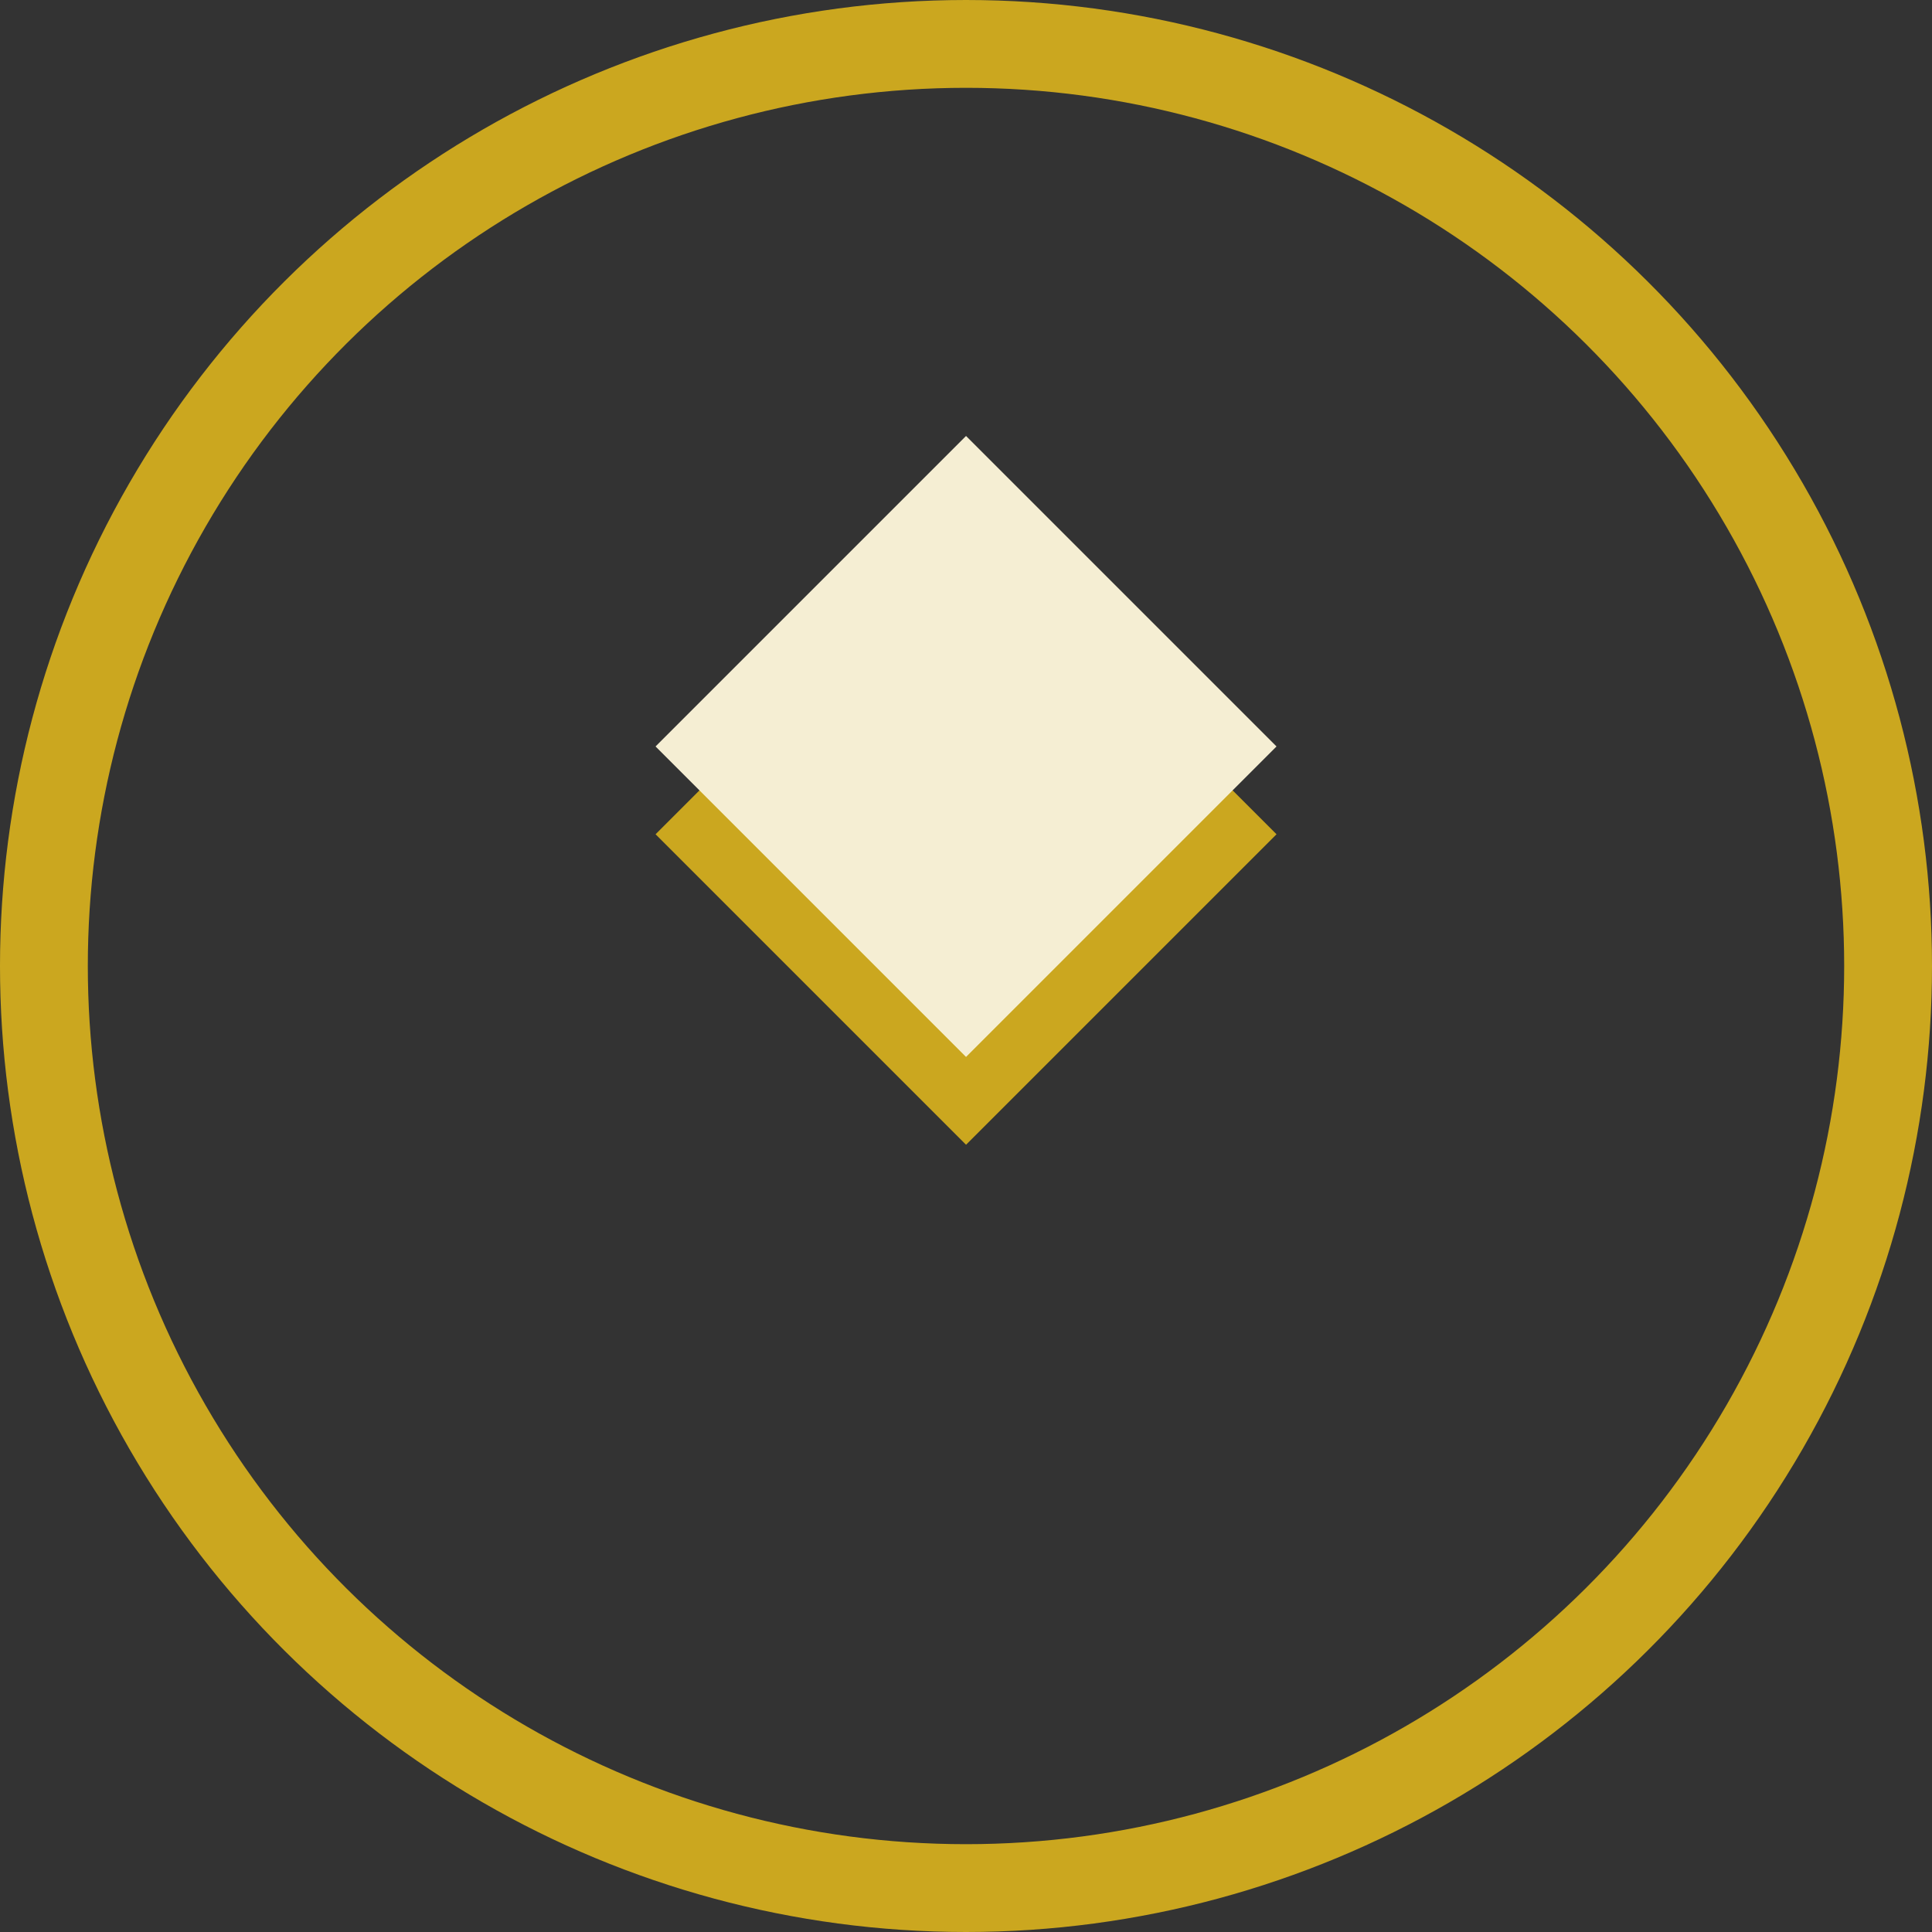 <svg xmlns="http://www.w3.org/2000/svg" width="22" height="22" viewBox="0 0 22 22">
  <rect x="0" y="0" width="22" height="22" fill="#333333" stroke="none"/>
  <g id="楕円形_3" data-name="楕円形 3" transform="translate(22) rotate(90)" fill="none" stroke="#cba71f" stroke-width="1">
    <circle cx="11" cy="11" r="11" stroke="none"/>
    <circle cx="11" cy="11" r="10.5" fill="none"/>
  </g>
  <g id="長方形_63" data-name="長方形 63" transform="translate(14.536 9.5) rotate(135)" fill="none" stroke="#cba71f" stroke-width="2">
    <rect width="5" height="5" stroke="none"/>
    <rect x="1" y="1" width="3" height="3" fill="none"/>
  </g>
  <rect id="長方形_64" data-name="長方形 64" width="5" height="5" transform="translate(14.536 8.5) rotate(135)" fill="#f5eed3"/>
</svg>
